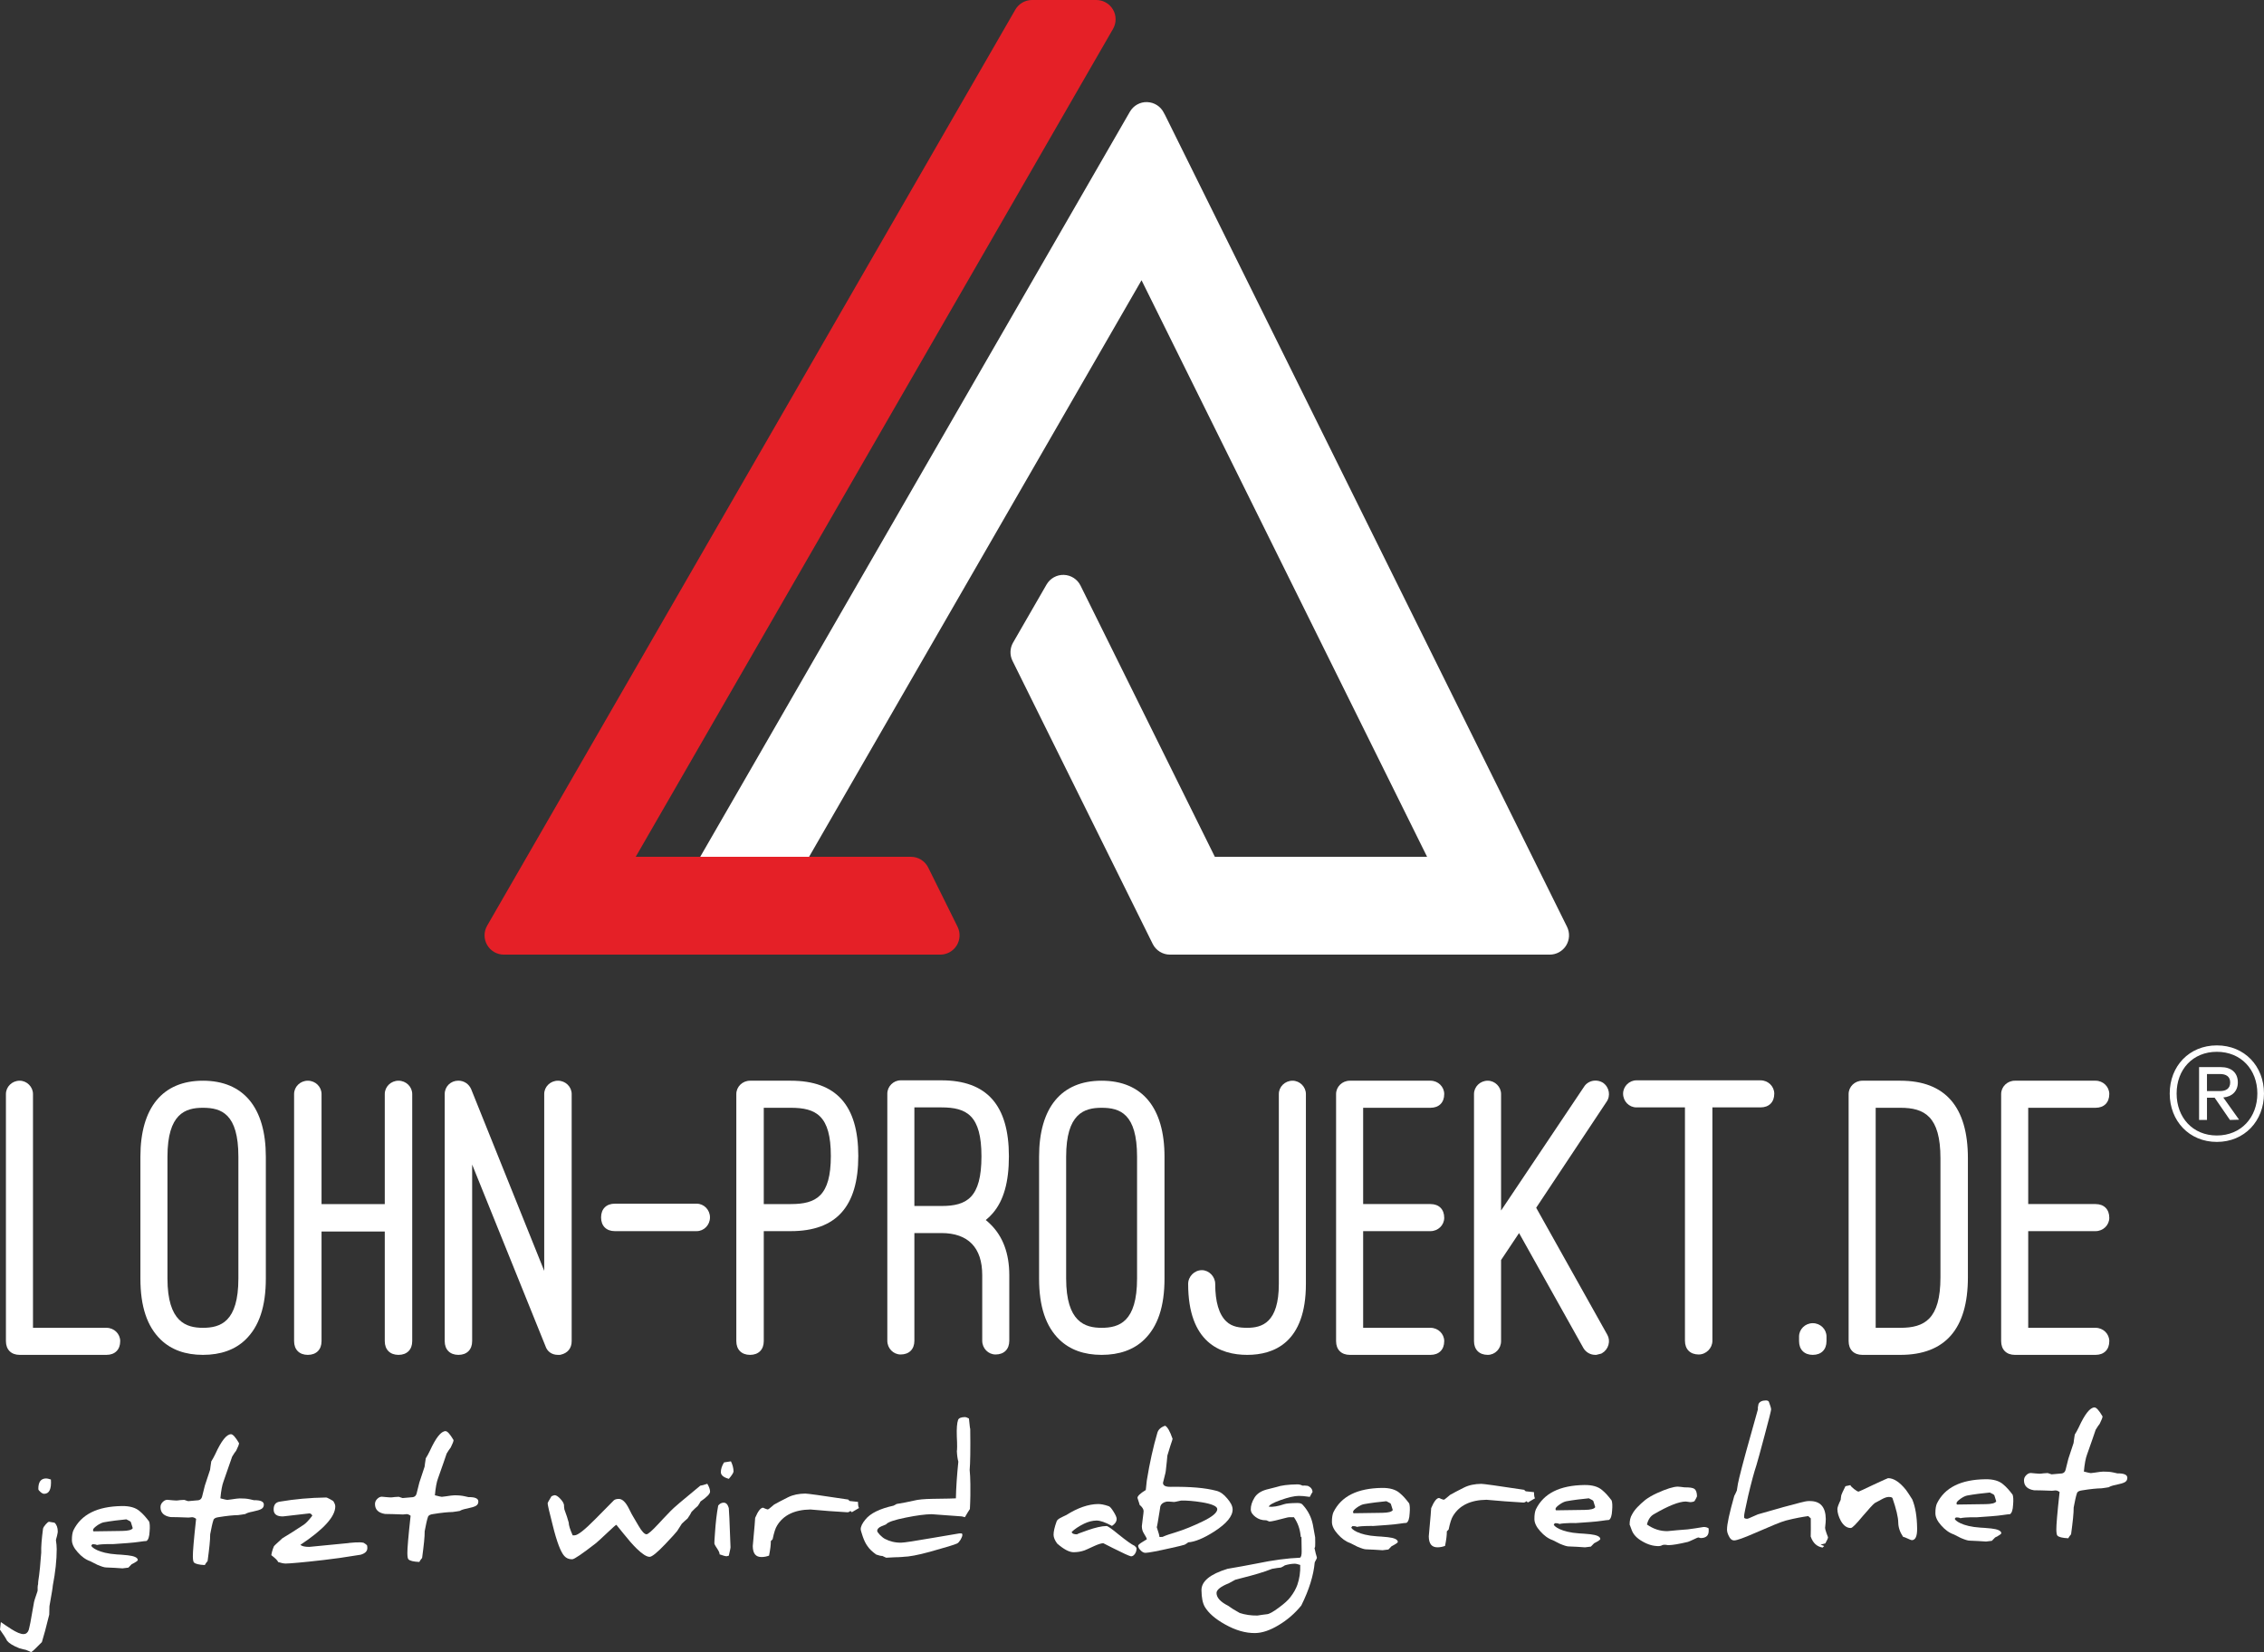 <?xml version="1.0" encoding="utf-8"?>
<!-- Generator: Adobe Illustrator 15.1.0, SVG Export Plug-In . SVG Version: 6.00 Build 0)  -->
<!DOCTYPE svg PUBLIC "-//W3C//DTD SVG 1.1//EN" "http://www.w3.org/Graphics/SVG/1.1/DTD/svg11.dtd">
<svg version="1.1" id="Ebene_1" xmlns="http://www.w3.org/2000/svg" xmlns:xlink="http://www.w3.org/1999/xlink" x="0px" y="0px"
	 width="841.89px" height="614.294px" viewBox="0 0 841.89 614.294" enable-background="new 0 0 841.89 614.294"
	 xml:space="preserve">
<rect x="0" y="0" width="841.89" height="614.294" fill="#333333" stroke="none"/>
<g>
	<path fill="#E52027" d="M413.89,3.584C412.607,1.366,410.241,0,407.678,0h-23.912c-2.562,0-4.93,1.369-6.211,3.59L181.147,344.191
		c-1.279,2.223-1.277,4.955,0.002,7.17c1.282,2.219,3.647,3.586,6.209,3.586h162.294c2.481,0,4.784-1.281,6.093-3.389
		s1.436-4.742,0.333-6.967l-10.915-22.031c-1.209-2.441-3.699-3.986-6.426-3.986H236.402l177.489-307.82
		C415.17,8.534,415.17,5.8,413.89,3.584z"/>
	<g>
		<path fill="#FFFFFF" d="M39.598,493.703h-27.33v-86.914c0-2.689-2.272-4.961-4.961-4.961c-2.813,0-5.104,2.227-5.104,4.961v91.873
			c0,3.148,1.955,5.104,5.104,5.104h32.292c3.146,0,5.103-1.955,5.103-5.104C44.701,495.925,42.411,493.703,39.598,493.703z"/>
		<path fill="#FFFFFF" d="M75.46,401.828c-14.994,0-23.249,10.031-23.249,28.25v45.297c0,10.389,2.478,17.826,7.577,22.74
			c3.883,3.75,9.156,5.65,15.673,5.65c6.609,0,11.932-1.9,15.814-5.648c5.1-4.916,7.578-12.354,7.578-22.744v-45.295
			C98.852,411.859,90.544,401.828,75.46,401.828z M75.46,493.703c-6.139,0-13.186-2.086-13.186-18.328v-45.297
			c0-16.023,6.665-18.184,13.186-18.184c6.849,0,13.186,2.203,13.186,18.184v45.297C88.645,491.523,81.979,493.703,75.46,493.703z"
			/>
		<path fill="#FFFFFF" d="M148.184,401.828c-2.814,0-5.104,2.227-5.104,4.961v40.906h-23.513v-40.906
			c0-2.734-2.289-4.961-5.103-4.961c-2.815,0-5.104,2.227-5.104,4.961v91.873c0,3.148,1.955,5.104,5.104,5.104
			c3.147,0,5.103-1.955,5.103-5.104v-40.76h23.513v40.76c0,3.148,1.955,5.104,5.104,5.104s5.104-1.955,5.104-5.104v-91.873
			C153.287,404.054,150.998,401.828,148.184,401.828z"/>
		<path fill="#FFFFFF" d="M207.477,401.828c-2.815,0-5.104,2.227-5.104,4.961v65.74l-27.177-67.586
			c-0.846-1.928-2.673-3.129-4.77-3.129c-2.837,0-5.058,2.186-5.058,4.975v91.873c0,3.148,1.955,5.104,5.103,5.104
			c3.149,0,5.104-1.955,5.104-5.104v-65.654l27.243,67.455c0.662,2.07,2.392,3.303,4.66,3.303h0.739l0.302-0.068
			c2.582-0.574,4.064-2.412,4.064-5.035v-91.873C212.581,404.054,210.29,401.828,207.477,401.828z"/>
		<path fill="#FFFFFF" d="M259.052,447.55h-30.433c-3.148,0-5.104,1.957-5.104,5.105s1.956,5.104,5.104,5.104h30.433
			c2.737,0,4.96-2.291,4.96-5.104C264.013,449.837,261.788,447.55,259.052,447.55z"/>
		<path fill="#FFFFFF" d="M294.056,401.828h-15.145c-2.813,0-5.104,2.227-5.104,4.961v91.873c0,3.148,1.955,5.104,5.104,5.104
			s5.104-1.955,5.104-5.104v-40.902h10.041c16.896,0,25.107-9.148,25.107-27.965C319.163,410.974,310.951,401.828,294.056,401.828z
			 M294.056,447.695h-10.041v-35.801h10.041c9.437,0,14.9,2.928,14.9,17.9C308.956,444.765,303.494,447.695,294.056,447.695z"/>
		<path fill="#FFFFFF" d="M366.567,453.625c0.945-0.748,1.82-1.598,2.634-2.559c4.017-4.66,5.97-11.57,5.97-21.131
			c0-19.008-8.213-28.25-25.106-28.25h-15.146c-2.689,0-4.961,2.271-4.961,4.961v91.871c0,2.814,2.225,5.104,4.961,5.104
			c3.147,0,5.104-1.953,5.104-5.104v-40.045h10.042c9.934,0,15.186,5.4,15.186,15.615v24.43c0,2.814,2.225,5.104,4.961,5.104
			c3.148,0,5.103-1.953,5.103-5.104v-24.43c0-8.049-2.405-14.451-7.112-18.998C367.653,454.542,367.108,454.062,366.567,453.625z
			 M340.022,411.75h10.042c9.437,0,14.9,2.977,14.9,18.186c0,15.447-5.464,18.471-14.9,18.471h-10.042V411.75z"/>
		<path fill="#FFFFFF" d="M409.642,401.828c-14.994,0-23.25,10.031-23.25,28.25v45.297c0,10.389,2.479,17.826,7.577,22.74
			c3.884,3.75,9.157,5.65,15.673,5.65c6.61,0,11.931-1.9,15.814-5.648c5.099-4.916,7.576-12.354,7.576-22.744v-45.295
			C433.033,411.859,424.727,401.828,409.642,401.828z M409.642,493.703c-6.137,0-13.185-2.086-13.185-18.328v-45.297
			c0-16.023,6.664-18.184,13.185-18.184c6.849,0,13.185,2.203,13.185,18.184v45.297
			C422.827,491.523,416.161,493.703,409.642,493.703z"/>
		<path fill="#FFFFFF" d="M480.651,401.828c-2.815,0-5.104,2.227-5.104,4.961v70.584c0,14.471-6.285,16.328-11.754,16.328
			c-2.746,0-5.587-0.287-7.778-2.371c-2.737-2.6-4.127-7.295-4.127-13.957c0-2.719-2.318-5.104-4.956-5.104
			c-2.768,0-5.105,2.336-5.105,5.104c0,21.813,11.945,26.393,21.967,26.393c9.952,0,21.819-4.578,21.819-26.393v-70.584
			C485.613,404.099,483.342,401.828,480.651,401.828z"/>
		<path fill="#FFFFFF" d="M531.944,411.894c3.147,0,5.104-1.955,5.104-5.105c0-2.734-2.289-4.961-5.104-4.961h-30.005
			c-2.815,0-5.104,2.227-5.104,4.961v91.873c0,3.148,1.955,5.104,5.104,5.104h30.005c3.147,0,5.104-1.955,5.104-5.104
			c0-2.736-2.289-4.959-5.104-4.959h-25.043v-35.943h25.043c2.814,0,5.104-2.227,5.104-4.963c0-3.148-1.956-5.102-5.104-5.102
			h-25.043v-35.799h25.043V411.894z"/>
		<path fill="#FFFFFF" d="M596.164,402.642l-0.239-0.156c-0.804-0.459-1.713-0.701-2.637-0.701c-1.768,0-3.374,0.887-4.249,2.293
			l-30.85,46.023v-43.313c0-2.689-2.271-4.961-4.96-4.961c-2.813,0-5.104,2.227-5.104,4.961v91.873c0,3.148,1.955,5.104,5.104,5.104
			c2.736,0,4.96-2.291,4.96-5.104v-30.152l6.689-10.033l23.944,42.783c0.944,1.568,2.596,2.506,4.415,2.506h0.346l1.854-0.463
			l0.335-0.191c1.138-0.65,1.996-1.771,2.355-3.086c0.354-1.303,0.198-2.641-0.433-3.74l-26.448-47.221l26.141-39.352
			C599,407.451,598.45,404.277,596.164,402.642z"/>
		<path fill="#FFFFFF" d="M654.673,401.685h-46.152c-2.689,0-4.959,2.271-4.959,4.961c0,2.814,2.224,5.104,4.959,5.104h18.044
			v86.768c0,3.15,1.955,5.104,5.103,5.104c2.768,0,5.104-2.338,5.104-5.104V411.75h17.902c3.148,0,5.105-1.955,5.105-5.104
			C659.779,403.91,657.489,401.685,654.673,401.685z"/>
		<path fill="#FFFFFF" d="M674.102,491.984c-2.815,0-5.105,2.227-5.105,4.965v1.713c0,3.148,1.957,5.104,5.105,5.104
			c3.146,0,5.101-1.955,5.101-5.104v-1.713C679.203,494.21,676.915,491.984,674.102,491.984z"/>
		<path fill="#FFFFFF" d="M706.676,401.828h-14.144c-2.816,0-5.104,2.227-5.104,4.961v91.873c0,3.148,1.955,5.104,5.104,5.104
			h14.144c16.661,0,25.107-9.697,25.107-28.822v-44.291C731.784,411.527,723.337,401.828,706.676,401.828z M706.676,493.703h-9.184
			v-81.809h9.184c8.943,0,14.899,3.189,14.899,18.756v44.293C721.576,490.511,715.62,493.703,706.676,493.703z"/>
		<path fill="#FFFFFF" d="M779.256,457.759c2.813,0,5.104-2.227,5.104-4.963c0-3.148-1.956-5.102-5.104-5.102h-25.045v-35.799
			h25.045c3.147,0,5.104-1.957,5.104-5.105c0-2.734-2.291-4.963-5.104-4.963h-30.005c-2.815,0-5.104,2.229-5.104,4.963v91.871
			c0,3.148,1.955,5.104,5.104,5.104h30.005c3.147,0,5.104-1.955,5.104-5.104c0-2.734-2.291-4.959-5.104-4.959h-25.045v-35.943
			H779.256L779.256,457.759z"/>
	</g>
	<g>
		<path fill="#FFFFFF" d="M18.237,565.82c-0.246,0.004-0.671,0.318-1.214,0.938c-0.603,0.682-0.903,1.178-1.02,1.609
			c-0.498,3.809-0.76,6.814-0.669,8.898c-0.362,4.666-0.627,7.49-0.796,8.475c-0.282,1.779-0.39,2.822-0.385,3.131
			c0.062,0,0.06-0.063,0.06-0.063c-0.116,0.432-0.231,0.926-0.224,1.414l0.006,0.369c0.008,0.549,0.011,0.857-0.047,1.041
			c-0.884,2.467-1.352,4.008-1.404,4.682c-0.625,3.443-1.02,5.781-1.249,7.008c-0.287,1.416-0.517,2.338-0.634,2.77
			c-0.354,0.984-1.021,1.484-1.879,1.498c-1.104,0.014-2.645-0.639-4.624-1.896c-1.672-1.078-2.911-1.92-3.84-2.58l-0.328,2.824
			c1.252,1.762,2.13,3.096,2.637,4.131c0.749,0.91,2.233,1.869,4.514,2.758c1.046,0.291,1.908,0.525,2.523,0.635
			c1.417,0.533,1.975,0.832,1.79,0.834c0.245-0.002,0.973-0.568,2.121-1.746c0.907-0.873,1.572-1.557,1.995-1.992
			c0.703-2.279,1.634-5.662,2.735-10.215c0.042-1.35,0.088-2.395,0.078-3.131c0.794-4.549,1.248-7.066,1.24-7.619
			c0.97-5.041,1.458-9.525,1.46-13.572c-0.014-1.043-0.091-2.205-0.292-3.367c-0.001-0.063,0.115-0.617,0.406-1.6
			c0.232-0.928,0.285-1.477,0.282-1.6c-0.02-1.469-0.403-2.568-1.211-3.293C19.034,565.933,18.358,565.82,18.237,565.82z"/>
		<path fill="#FFFFFF" d="M15.073,554.765c0.557,0.484,0.99,0.662,1.357,0.658c1.902-0.025,2.734-1.758,2.5-5.311
			c-0.863-0.295-1.417-0.408-1.785-0.4c-1.962,0.027-2.922,1.326-2.886,3.961C14.265,553.982,14.577,554.343,15.073,554.765z"/>
		<path fill="#FFFFFF" d="M51.967,561.902c-1.489-1.328-3.708-1.971-6.65-1.928c-9.133,0.131-15.1,3.1-18.019,9.023
			c-0.356,0.803-0.585,2.031-0.562,3.688c0.019,1.352,0.716,2.873,2.148,4.447c1.434,1.637,2.984,2.779,4.708,3.365
			c1.235,0.594,2.102,1.076,2.595,1.313c1.542,0.652,2.652,1.004,3.265,0.996c0.184,0,1.227,0.045,3.13,0.141
			c1.965,0.154,3.007,0.201,3.067,0.201c-0.246,0.002,0.43-0.068,2.082-0.275c0.725-0.744,1.147-1.182,1.208-1.246
			c1.522-0.756,2.312-1.318,2.307-1.563c-0.013-0.922-1.309-1.516-3.764-1.787c-1.904-0.217-3.254-0.26-3.991-0.311
			c-6.996-0.451-9.544-2.744-9.551-3.297c-0.001-0.063,0.182-0.186,0.421-0.498c0.858-0.012,1.412,0.104,1.66,0.285
			c2.016-0.455,6.187-0.334,6.004-0.332l5.39-0.385c3.615-0.236,5.937-0.76,7.039-0.775c0.669-0.377,1.083-1.547,1.176-3.514
			c0.159-1.777,0.079-3.002-0.177-3.734C54.268,564.136,53.146,562.867,51.967,561.902z M45.451,569.228l-10.543,0.154
			c-0.246,0.004-0.31-0.18-0.313-0.486c-0.005-0.432,0.477-0.926,1.509-1.678c0.971-0.689,1.825-1.066,2.498-1.201
			c2.507-0.463,5.997-0.883,8.384-1.102c1.049,0.475,1.605,0.838,1.669,1.018c0.258,0.797,0.514,1.59,0.708,2.26
			C49.002,568.871,47.658,569.199,45.451,569.228z"/>
		<path fill="#FFFFFF" d="M94.407,557.796l-1.537-0.348c-1.046-0.229-2.273-0.334-3.746-0.313c-0.674,0.01-1.653,0.146-2.938,0.348
			l-1.653,0.209c-0.184,0.004-1.044-0.168-2.581-0.578c0.263-2.885,0.663-4.975,1.137-6.207c1.708-4.809,2.767-7.889,3.237-9.305
			c0.6-0.988,1.079-1.732,1.501-2.23c0.714-1.418,1.068-2.346,1.063-2.771c-1.318-2.252-2.315-3.34-2.99-3.332
			c-1.656,0.023-3.583,2.443-5.842,7.381c-0.476,1.051-1.014,1.916-1.494,2.719c-0.225,1.291-0.333,2.336-0.444,3.135l-1.939,5.852
			c-0.347,1.477-0.696,2.832-0.985,3.938c-0.23,1.047-0.837,1.545-1.879,1.561c-0.062,0.002-0.613,0.07-1.653,0.148
			c-0.98,0.074-1.592,0.145-1.715,0.148c-0.062,0-0.308-0.121-0.739-0.236c-0.432-0.176-0.677-0.234-0.739-0.234
			c-0.123,0-0.552,0.006-1.409,0.08c-0.857,0.135-1.347,0.145-1.409,0.145c-0.122,0-0.673,0.01-1.719-0.098
			c-1.044-0.109-1.597-0.162-1.719-0.16c-0.673,0.01-1.222,0.324-1.763,0.883c-0.544,0.559-0.782,1.176-0.77,1.912
			c0.028,2.021,1.272,3.234,3.729,3.627c1.963,0.031,3.988,0.066,5.95,0.16c0.369,0.055,0.981,0.047,1.899-0.09
			c0.551-0.07,1.106,0.166,1.665,0.588c-0.87,7.801-1.232,12.404-1.209,13.936c0.019,1.289,0.151,2.023,0.4,2.266
			c0.497,0.541,1.853,0.891,4.061,0.982c-0.001-0.063,0.178-0.371,0.478-0.803c0.362-0.436,0.543-0.684,0.543-0.684
			c0.609-4.545,0.991-7.861,0.96-9.949c0.458-2.336,0.799-4.115,1.21-5.287c0.175-0.617,0.845-0.934,1.825-1.07
			c3.241-0.533,5.692-0.758,7.346-0.781c0.124,0,0.613-0.068,1.469-0.203c0.795-0.135,1.223-0.201,1.223-0.201
			c0.425-0.313,1.34-0.631,2.747-0.896c1.591-0.332,2.688-0.652,3.297-1.031c0.606-0.377,0.845-0.932,0.834-1.605
			C98.093,558.294,96.858,557.761,94.407,557.796z"/>
		<path fill="#FFFFFF" d="M135.232,573.642c-0.617-0.178-1.659-0.221-3.068-0.141c-2.082,0.152-2.879,0.227-2.327,0.217
			l-14.818,1.439c-1.654,0.023-2.763-0.266-3.322-0.75c8.686-5.766,13.032-10.549,12.977-14.35
			c-0.006-0.551-0.261-1.162-0.764-1.951c-0.433-0.238-0.804-0.48-1.237-0.719c-0.743-0.418-1.235-0.596-1.357-0.592
			c-6.008,0.086-11.704,0.596-17.208,1.533c-1.593,0.207-2.375,1.197-2.349,2.979c0.025,1.717,1.201,2.557,3.47,2.525l4.896-0.561
			c3.123-0.352,4.776-0.559,4.899-0.561c0.491-0.008,0.861,0.293,1.115,0.84c-1.384,1.799-2.471,2.918-3.262,3.42
			c-3.401,2.254-6.014,3.887-7.837,4.957c-2.058,1.867-3.148,2.865-3.206,3.051c-0.534,1.293-0.824,2.4-0.936,3.262
			c1.55,1.201,2.421,2.051,2.489,2.539c1.109,0.352,2.093,0.584,2.891,0.572c1.47-0.021,6.187-0.395,14.022-1.307
			c4.774-0.559,7.956-1.033,9.484-1.301c2.387-0.398,3.854-0.605,4.344-0.674c1.708-0.516,2.494-1.322,2.476-2.551
			c-0.005-0.428-0.072-0.795-0.136-0.979C136.097,574.179,135.725,573.941,135.232,573.642z"/>
		<path fill="#FFFFFF" d="M174.174,556.648l-1.538-0.344c-1.046-0.229-2.272-0.338-3.744-0.314c-0.674,0.01-1.654,0.146-2.939,0.35
			l-1.653,0.205c-0.184,0.006-1.044-0.166-2.583-0.574c0.264-2.885,0.664-4.977,1.138-6.211c1.71-4.805,2.767-7.887,3.238-9.301
			c0.599-0.992,1.078-1.734,1.501-2.232c0.717-1.42,1.069-2.346,1.063-2.775c-1.319-2.248-2.316-3.34-2.991-3.328
			c-1.655,0.023-3.583,2.443-5.84,7.379c-0.478,1.053-1.015,1.92-1.495,2.723c-0.227,1.291-0.333,2.334-0.445,3.133l-1.939,5.852
			c-0.347,1.479-0.696,2.832-0.986,3.938c-0.229,1.049-0.837,1.547-1.879,1.563c-0.062,0-0.614,0.07-1.653,0.146
			c-0.979,0.07-1.591,0.145-1.714,0.146c-0.061,0-0.308-0.117-0.739-0.234c-0.433-0.178-0.678-0.236-0.74-0.234
			c-0.123,0.002-0.551,0.006-1.409,0.082c-0.857,0.135-1.348,0.141-1.409,0.145c-0.121,0-0.673,0.008-1.718-0.102
			c-1.043-0.107-1.596-0.16-1.719-0.158c-0.674,0.012-1.221,0.322-1.764,0.883c-0.543,0.559-0.78,1.176-0.769,1.912
			c0.029,2.021,1.274,3.23,3.731,3.625c1.962,0.033,3.986,0.068,5.949,0.162c0.37,0.057,0.982,0.047,1.901-0.088
			c0.552-0.07,1.106,0.166,1.664,0.588c-0.868,7.799-1.231,12.402-1.208,13.936c0.019,1.289,0.151,2.02,0.401,2.264
			c0.497,0.543,1.852,0.891,4.06,0.984c0-0.064,0.179-0.371,0.479-0.807c0.362-0.436,0.543-0.68,0.543-0.68
			c0.609-4.547,0.991-7.865,0.959-9.951c0.458-2.338,0.8-4.115,1.213-5.287c0.174-0.615,0.844-0.932,1.824-1.068
			c3.241-0.535,5.692-0.758,7.346-0.781c0.124-0.002,0.613-0.07,1.469-0.205c0.795-0.135,1.223-0.203,1.223-0.203
			c0.425-0.311,1.34-0.631,2.746-0.896c1.591-0.328,2.689-0.652,3.297-1.031c0.607-0.373,0.845-0.928,0.834-1.604
			C177.861,557.148,176.626,556.613,174.174,556.648z"/>
		<path fill="#FFFFFF" d="M260.396,552.402c-6.486,5.309-10.12,8.426-10.964,9.357c-2.176,2.24-3.685,3.854-4.53,4.787
			c-2.414,2.607-3.928,3.916-4.48,3.926c-0.735,0.01-1.733-1.02-2.927-3.086c-1.005-1.701-1.696-2.918-2.073-3.527
			c-0.252-0.363-0.754-1.336-1.576-2.98c-1.199-2.377-2.442-3.582-3.791-3.561c-0.797,0.012-1.407,0.203-1.77,0.514l-7.01,7.092
			c-3.868,3.918-6.414,5.916-7.579,5.932l-0.736,0.012c-0.952-2.133-1.464-3.717-1.479-4.762c-0.325-1.219-0.839-2.867-1.603-4.881
			c-0.134-0.734-0.141-1.287-0.146-1.654c-0.134-0.734-0.573-1.465-1.445-2.371c-0.81-0.848-1.488-1.266-2.041-1.256
			c-0.184,0-0.551,0.131-1.159,0.383c-0.958,1.547-1.438,2.412-1.435,2.658c0.008,0.49,0.6,3.24,1.898,8.188
			c1.498,6.111,2.961,9.893,4.271,11.346c0.747,0.85,1.735,1.264,2.96,1.248c0.798-0.014,3.711-2.02,8.866-6.016
			c0.667-0.564,2.181-1.934,4.478-4.113c1.876-1.805,2.905-2.678,3.09-2.68c0,0,0.811,1.029,2.496,3.09
			c1.936,2.424,3.619,4.363,5.05,5.752c2.114,2.057,3.722,3.074,4.827,3.057c0.858-0.012,2.797-1.568,5.817-4.742
			c2.538-2.672,3.986-4.287,4.407-4.848c0.54-0.865,1.138-1.793,1.738-2.723c0.847-0.811,1.513-1.432,2.118-1.928
			c0.783-1.117,1.261-1.918,1.498-2.473c0.906-0.938,1.693-1.686,2.3-2.182c0.481-0.682,0.84-1.236,1.019-1.67
			c2.368-1.627,3.576-2.871,3.565-3.668c-0.013-0.801-0.333-1.775-1.023-2.93C261.74,552.138,260.884,552.335,260.396,552.402z"/>
		<path fill="#FFFFFF" d="M269.079,558.718c-0.797,0.012-1.466,0.389-2.009,1.072c-0.569,3.012-0.95,6.449-1.202,10.252
			c-0.209,2.459-0.253,3.809-0.187,4.053c0.127,0.305,0.505,0.973,1.194,2.006c0.501,0.789,0.755,1.398,0.701,1.832
			c1.479,0.529,2.341,0.764,2.707,0.693l0.733-0.193c0.463-1.969,0.693-3.076,0.627-3.32c-0.319-9.375-0.573-14.217-0.635-14.4
			C270.622,559.371,269.999,558.705,269.079,558.718z"/>
		<path fill="#FFFFFF" d="M269.231,543.755c-0.839,1.361-1.188,2.592-1.173,3.633c0.015,1.104,1.009,1.947,2.977,2.471
			c1.145-1.367,1.746-2.293,1.739-2.781c-0.018-1.164-0.342-2.447-0.973-3.729C270.456,543.552,269.6,543.689,269.231,543.755z"/>
		<path fill="#FFFFFF" d="M315.979,558.103c-0.31-0.238-0.497-0.42-0.559-0.543c-9.893-1.512-15.239-2.232-15.975-2.225
			c-2.39,0.035-4.531,0.438-6.418,1.381c-2.314,1.139-4.016,2.084-5.172,2.713c0,0-0.363,0.313-1.029,0.873
			c-0.728,0.625-1.153,0.934-1.274,0.938c-0.185,0-0.492-0.117-0.987-0.293c-0.494-0.234-0.802-0.355-0.802-0.355
			c-0.919,0.014-1.883,1.256-2.949,3.781c-0.101,1.533-0.254,3.625-0.522,6.324c-0.211,2.271-0.315,3.684-0.37,4.178
			c0.041,2.758,1.102,4.09,3.309,4.057c0.981-0.01,1.898-0.209,2.751-0.527c0.459-2.275,0.678-4.057,0.66-5.408
			c0.302-0.311,0.543-0.559,0.665-0.682c0.517-2.461,1.045-4.125,1.643-5.053c2.336-3.895,6.475-5.916,12.422-6.004l6.878,0.578
			c4.295,0.307,6.566,0.455,6.874,0.451c0.368-0.008,0.733-0.131,1.095-0.504l0.559,0.48c1.703-1.004,2.614-1.508,2.674-1.57
			c-0.247-0.18-0.381-0.912-0.4-2.266L315.979,558.103z"/>
		<path fill="#FFFFFF" d="M360.58,546.546c0.211-2.33,0.321-7.484,0.207-15.453c0.009,0.613-0.19-0.549-0.482-3.672
			c-0.68-0.357-1.173-0.535-1.417-0.533c-1.533,0.021-2.387,0.402-2.622,1.08c-0.413,1.172-0.567,3.197-0.464,6.139
			c0.168,3.127,0.134,4.967,0.017,5.461c0.087,1.713,0.288,3,0.548,3.914c-0.538,5.279-0.84,9.824-0.909,13.627
			c-0.489,0.068-3.309,0.109-8.581,0.184c-3.186,0.045-5.514,0.266-6.98,0.652c-2.384,0.523-4.584,0.986-6.481,1.258
			c-0.425,0.254-0.791,0.443-1.155,0.629c-5.074,1.115-8.605,2.824-10.474,5.178c-1.145,1.367-1.741,2.6-1.727,3.582
			c0.006,0.367,0.263,1.223,0.774,2.75c0.512,1.463,1.082,2.619,1.706,3.469c0.752,1.152,1.871,2.184,3.297,3.203
			c0.985,0.352,1.785,0.527,2.275,0.52l1.419,0.654l3.308-0.172c0.797-0.012,1.533-0.021,2.269-0.09
			c0.613-0.012,0.919-0.078,0.857-0.076c2.023-0.031,5.325-0.627,9.783-1.855c5.865-1.619,9.219-2.65,10.134-3.09
			c0.427-0.189,0.849-0.689,1.329-1.43c0.419-0.742,0.655-1.359,0.65-1.725c-0.005-0.432-0.131-0.613-0.375-0.609l-0.798,0.012
			c-0.061,0.002-3.364,0.537-9.909,1.674c-6.544,1.139-10.46,1.744-11.685,1.764c-2.269,0.033-4.299-0.49-6.09-1.443
			c-0.558-0.301-1.116-0.783-1.8-1.445c-0.685-0.73-0.997-1.215-1.002-1.463c-0.011-0.734,0.534-1.291,1.569-1.738
			c0.853-0.381,1.401-0.57,1.707-0.699c0.662-0.867,3.103-1.699,7.444-2.557c3.913-0.793,7.096-1.207,9.486-1.244l5.648,0.414
			c3.559,0.252,5.402,0.41,5.584,0.404l1.17,0.291c0.776-1.357,1.438-2.408,1.858-3.029c0.193-3.621,0.209-6.748,0.171-9.32
			C360.809,549.671,360.722,547.896,360.58,546.546z"/>
		<path fill="#FFFFFF" d="M415.937,570.523c-2.545-2.107-4.03-3.133-4.461-3.123c-1.779,0.023-4.1,0.549-7.028,1.572
			c-2.992,1.023-4.208,1.529-3.843,1.525c-1.287,0.018-1.964-0.275-2.094-0.889c1.086-1.057,2.665-2.125,4.615-3.074
			c1.581-0.756,3.109-1.145,4.581-1.168c1.348-0.02,3.32,0.627,5.793,2.002c1.154-0.752,1.754-1.619,1.739-2.662
			c-0.009-0.553-0.387-1.404-1.141-2.615c-0.755-1.221-1.317-1.885-1.807-2.063c-1.666-0.59-3.018-0.813-3.997-0.799
			c-3.558,0.049-7.522,1.395-11.774,4.088c-0.915,0.445-1.524,0.697-1.829,0.889c-0.975,0.443-1.579,0.941-1.759,1.432
			c-0.767,2.1-1.17,3.818-1.153,5.047c0.016,0.98,0.459,2.016,1.335,3.229c2.485,2.17,4.525,3.246,6.178,3.225
			c1.41-0.021,2.692-0.221,3.975-0.672c0.429-0.127,1.585-0.697,3.536-1.584c1.522-0.695,2.68-1.078,3.477-1.09
			c0.063-0.004,1.236,0.592,3.522,1.787c3.767,1.906,5.987,2.918,6.786,3.092c0.555-0.012,1.041-0.322,1.46-0.943
			c0.421-0.617,0.597-1.297,0.584-2.031c-0.004-0.186-0.253-0.488-0.687-0.91C420.774,574.255,418.789,572.812,415.937,570.523z"/>
		<path fill="#FFFFFF" d="M458.359,561.207c-0.02-1.227-0.714-2.566-2.021-4.078c-1.31-1.576-2.608-2.479-4.024-2.824
			c-4.123-1.105-9.772-1.576-17.005-1.473c-1.9,0.027-2.828-0.449-2.843-1.492c0-0.063,0.174-0.738,0.521-2.092
			c0.349-1.354,0.525-2.092,0.521-2.338c0.329-2.701,0.485-4.605,0.59-5.711c0.117-0.49,0.53-1.725,1.113-3.635
			c0.59-1.662,0.822-2.523,0.82-2.582c-0.96-2.813-1.903-4.453-2.765-4.869c-1.526,0.514-2.559,1.387-2.906,2.68
			c-1.518,5.172-2.844,11.078-3.915,17.711c-0.165,1.293-0.271,2.461-0.378,3.506c-2.066,1.256-3.096,2.25-3.085,2.924
			c0,0.063,0.128,0.488,0.385,1.223s0.386,1.16,0.388,1.344c0.992,0.844,1.495,1.633,1.504,2.309
			c0.006,0.307-0.103,1.285-0.324,2.885c-0.225,1.598-0.333,2.518-0.331,2.764c0.016,0.982,0.213,1.838,0.712,2.623
			c0.758,1.156,1.135,1.949,1.139,2.254c0,0-0.546,0.314-1.64,1.004c-1.036,0.629-1.58,1.127-1.575,1.371
			c0.009,0.613,0.324,1.16,0.944,1.766c0.562,0.605,1.18,0.904,1.792,0.895c1.043-0.018,4.284-0.615,9.781-1.859
			c2.387-0.523,3.974-0.916,4.767-1.17c0.609-0.377,1.095-0.629,1.334-0.879c2.451-0.158,5.743-1.492,9.751-4.064
			C456.166,566.449,458.396,563.718,458.359,561.207z M437.021,569.791c-1.767,0.52-3.356,1.033-4.756,1.664l-1.104,0.018
			c-0.005-0.426-0.324-1.623-1.008-3.639c0.096-0.119,0.433-2.063,1.053-5.928c0.111-0.861,0.225-1.535,0.282-1.842
			c0.296-0.863,1.021-1.428,2.122-1.688c0.427-0.129,1.409-0.082,2.943,0.078c0.185-0.002,0.675-0.068,1.468-0.264
			c0.795-0.199,1.162-0.264,1.221-0.264c2.208-0.031,4.725,0.176,7.553,0.627c3.871,0.621,5.844,1.512,5.861,2.551
			c0.02,1.287-1.799,2.848-5.513,4.619C443.732,567.365,440.38,568.761,437.021,569.791z"/>
		<path fill="#FFFFFF" d="M488.802,575.546l0.122-0.121c0.117-0.127,0.172-0.74,0.154-1.846l-0.026-1.961
			c-0.004-0.182-0.333-1.771-0.864-4.771c-0.529-2.627-1.729-5.125-3.786-7.361c-0.374-0.484-1.112-0.658-2.031-0.645
			c-2.514,0.035-4.108,0.182-4.835,0.438c-2.263,0.77-4.154,1.102-5.691,0.941c-0.009-0.551,1.452-1.43,4.317-2.455
			c2.867-1.02,5.129-1.547,6.784-1.568c0.859-0.016,2.268,0.09,4.112,0.371c0.537-1.051,0.895-1.67,1.014-1.793
			c-0.013-1.043-0.635-1.83-1.745-2.307c-0.86-0.109-1.535-0.16-2.025-0.094c-0.557-0.297-1.171-0.471-1.907-0.461
			c-3.433,0.051-6.004,0.393-7.649,0.967c-2.261,0.584-3.545,0.91-3.85,0.977c-2.016,0.58-3.473,1.521-4.374,2.947
			c-0.957,1.545-1.426,3.023-1.408,4.434c0.018,1.039,0.643,1.951,1.761,2.789c1.115,0.846,2.406,1.256,3.881,1.236
			c0.119-0.004,0.367,0.057,0.674,0.236c0.308,0.115,0.558,0.234,0.616,0.234c0.86-0.01,2.998-0.533,6.418-1.443
			c0.611-0.191,1.533-0.205,2.695-0.158c1.443,2.064,2.208,4.322,2.486,6.77c0.009,0.428,0.074,0.672,0.136,0.672
			c0.061-0.061,0.061-0.121,0.119-0.186c0.062-0.063,0.062,0.061,0.065,0.305l0.074,5.092c0.02,1.408-0.214,2.209-0.64,2.398
			c-4.597,0.186-9.983,0.879-16.279,2.193c-3.425,0.662-6.971,1.326-10.644,1.932c-6.528,1.994-9.742,4.676-9.692,7.988
			c0.037,2.76,0.438,4.779,1.252,6.176c1.382,2.309,3.866,4.48,7.513,6.512c3.956,2.215,7.65,3.264,11.206,3.215
			c2.575-0.037,5.504-1,8.726-2.949c3.159-1.885,6.009-4.316,8.419-7.293c2.92-5.867,4.561-11.225,4.981-15.957
			c0-0.061,0.118-0.365,0.418-0.861c0.239-0.49,0.418-0.801,0.416-0.924c0-0.061-0.133-0.611-0.453-1.646
			C489,576.462,488.868,575.792,488.802,575.546z M482.438,589.25c-0.529,1.479-1.365,3.023-2.632,4.637
			c-0.841,1.117-2.233,2.363-4.176,3.799c-2.185,1.627-3.703,2.508-4.622,2.52c-0.061,0-0.612,0.072-1.652,0.209
			c-1.1,0.197-1.649,0.27-1.774,0.271c-2.391,0.031-4.603-0.303-6.573-0.949c-1.854-1.018-3.278-1.912-4.332-2.695
			c-2.839-1.432-4.274-3.006-4.298-4.721c-0.016-1.166,1.5-2.414,4.546-3.623l2.435-1.324c4.95-1.295,7.757-2.012,8.43-2.266
			c1.955-0.58,3.664-1.156,5.246-1.791c1.407-0.266,2.509-0.406,3.305-0.479c0.61-0.254,1.096-0.568,1.459-0.818
			c1.282-0.387,2.507-0.586,3.612-0.604c0.489-0.006,1.228,0.166,2.09,0.463C483.596,584.57,483.205,587.031,482.438,589.25z"/>
		<path fill="#FFFFFF" d="M520.518,555.162c-1.489-1.324-3.705-1.969-6.646-1.928c-9.136,0.133-15.101,3.1-18.022,9.029
			c-0.354,0.803-0.583,2.029-0.56,3.688c0.02,1.35,0.717,2.869,2.148,4.443c1.436,1.637,2.984,2.779,4.71,3.367
			c1.233,0.596,2.101,1.074,2.595,1.311c1.541,0.654,2.649,1.006,3.264,0.998c0.185-0.004,1.228,0.041,3.128,0.141
			c1.967,0.152,3.009,0.201,3.07,0.197c-0.246,0.004,0.429-0.066,2.081-0.273c0.723-0.746,1.147-1.18,1.208-1.242
			c1.522-0.758,2.311-1.324,2.306-1.568c-0.013-0.918-1.311-1.514-3.762-1.783c-1.905-0.219-3.255-0.26-3.993-0.313
			c-6.995-0.447-9.542-2.744-9.551-3.297c-0.002-0.063,0.183-0.184,0.422-0.494c0.858-0.016,1.411,0.1,1.659,0.283
			c2.018-0.457,6.188-0.338,6.005-0.332l5.391-0.385c3.614-0.236,5.938-0.762,7.041-0.777c0.668-0.377,1.081-1.547,1.173-3.51
			c0.158-1.781,0.082-3.006-0.175-3.736C522.819,557.398,521.699,556.126,520.518,555.162z M514.004,562.492l-10.545,0.154
			c-0.248,0.002-0.311-0.182-0.315-0.488c-0.004-0.432,0.479-0.926,1.51-1.676c0.971-0.691,1.823-1.07,2.495-1.199
			c2.509-0.469,5.998-0.885,8.385-1.105c1.051,0.477,1.605,0.836,1.671,1.02c0.257,0.795,0.514,1.586,0.709,2.258
			C517.555,562.132,516.212,562.458,514.004,562.492z"/>
		<path fill="#FFFFFF" d="M570.433,554.812l-3.072-0.324c-0.312-0.24-0.498-0.42-0.563-0.543c-9.893-1.51-15.235-2.232-15.971-2.223
			c-2.393,0.033-4.53,0.436-6.418,1.379c-2.314,1.139-4.017,2.082-5.173,2.713c0,0-0.364,0.311-1.032,0.873
			c-0.725,0.625-1.151,0.936-1.273,0.938c-0.184,0.002-0.492-0.115-0.986-0.291c-0.494-0.238-0.801-0.357-0.801-0.357
			c-0.921,0.016-1.884,1.254-2.952,3.783c-0.101,1.535-0.255,3.621-0.522,6.322c-0.214,2.273-0.315,3.682-0.368,4.176
			c0.039,2.76,1.102,4.094,3.308,4.061c0.983-0.014,1.897-0.211,2.751-0.531c0.46-2.273,0.68-4.055,0.66-5.406
			c0.303-0.309,0.544-0.557,0.666-0.68c0.514-2.463,1.044-4.127,1.644-5.057c2.336-3.893,6.478-5.914,12.423-6.002l6.875,0.576
			c4.296,0.307,6.565,0.459,6.871,0.455c0.37-0.006,0.736-0.133,1.098-0.506l0.559,0.482c1.706-1.006,2.615-1.51,2.677-1.574
			C570.583,556.896,570.451,556.162,570.433,554.812z"/>
		<path fill="#FFFFFF" d="M595.813,554.078c-1.493-1.322-3.709-1.969-6.65-1.926c-9.133,0.131-15.101,3.098-18.019,9.025
			c-0.356,0.803-0.587,2.031-0.562,3.688c0.018,1.35,0.717,2.871,2.148,4.447c1.434,1.635,2.982,2.777,4.71,3.365
			c1.233,0.596,2.101,1.076,2.593,1.313c1.543,0.654,2.654,1.004,3.266,0.996c0.185-0.002,1.226,0.045,3.128,0.139
			c1.965,0.156,3.007,0.203,3.07,0.203c-0.246,0.004,0.427-0.068,2.079-0.275c0.728-0.746,1.147-1.182,1.21-1.244
			c1.521-0.758,2.309-1.322,2.304-1.566c-0.011-0.92-1.309-1.512-3.764-1.787c-1.903-0.219-3.253-0.258-3.989-0.309
			c-6.997-0.451-9.547-2.744-9.551-3.297c0-0.063,0.181-0.186,0.42-0.496c0.86-0.014,1.416,0.102,1.662,0.283
			c2.016-0.457,6.187-0.336,6.002-0.332l5.391-0.385c3.616-0.234,5.937-0.76,7.04-0.775c0.669-0.375,1.082-1.549,1.178-3.512
			c0.159-1.779,0.076-3.006-0.179-3.738C598.113,556.314,596.992,555.044,595.813,554.078z M589.295,561.408l-10.547,0.152
			c-0.244,0.002-0.307-0.182-0.312-0.486c-0.006-0.432,0.477-0.924,1.51-1.674c0.971-0.688,1.823-1.07,2.497-1.201
			c2.505-0.465,5.996-0.885,8.384-1.104c1.048,0.477,1.604,0.836,1.67,1.02c0.255,0.795,0.512,1.588,0.707,2.256
			C592.846,561.048,591.502,561.378,589.295,561.408z"/>
		<path fill="#FFFFFF" d="M633.48,567.763c-0.062,0-1.042,0.141-2.939,0.473c-1.836,0.27-2.876,0.408-2.937,0.41l-3.737,0.297
			c-2.388,0.221-3.672,0.361-3.794,0.361c-2.7,0.039-5.224-0.783-7.64-2.467c0.464-1.906,1.365-3.209,2.704-3.898
			c5.29-3.084,9.194-4.609,11.706-4.645c0.123-0.002,0.366,0.055,0.86,0.109c0.431,0.055,0.735,0.115,0.799,0.115
			c0.735-0.014,1.284-0.143,1.65-0.395c0,0,0.118-0.309,0.479-0.865c0.296-0.557,0.415-0.867,0.413-0.926
			c-0.02-1.352-0.337-2.264-0.958-2.744c-0.621-0.424-1.849-0.586-3.688-0.563c-0.122,0.002-0.553-0.053-1.288-0.166
			c-0.735-0.049-1.105-0.107-1.229-0.104c-1.596,0.023-4.158,0.797-7.63,2.379c-1.829,0.824-3.288,1.701-4.38,2.518
			c-2.363,1.936-4.055,3.672-4.949,5.402c-0.662,1.053-0.947,2.346-0.926,3.877c0-0.123,0.255,0.549,0.765,1.953
			c0.577,1.646,1.943,3.096,3.986,4.232c2.038,1.199,4.07,1.783,6.154,1.754c0.429-0.008,0.918-0.139,1.466-0.451
			c0.429-0.068,0.855-0.072,1.225-0.018c0.492,0.115,0.802,0.111,0.921,0.109c1.471-0.021,3.856-0.424,7.159-1.207
			c0.241-0.064,0.975-0.381,2.069-0.891c1.035-0.504,1.645-0.76,1.767-0.762s0.246,0.061,0.492,0.117
			c0.185,0.057,0.369,0.115,0.433,0.115c2.021-0.027,2.989-0.959,2.965-2.738c-0.004-0.246-0.008-0.551-0.015-0.859
			C634.89,567.927,634.276,567.751,633.48,567.763z"/>
		<path fill="#FFFFFF" d="M678.676,568.093c0.163-1.473,0.272-2.578,0.259-3.314c-0.064-4.477-2.058-6.715-6.041-6.658l-0.738,0.01
			c-0.673,0.012-3.667,0.791-8.917,2.213c-4.645,1.293-7.818,2.197-9.528,2.711l-2.195,0.953c-0.974,0.439-1.522,0.697-1.827,0.699
			c-0.489,0.01-0.859-0.111-1.11-0.35l-0.011-0.734c-0.007-0.492,0.507-2.953,1.486-7.381c1.157-4.92,2.206-8.799,3.085-11.449
			c0.414-1.355,1.405-4.924,2.975-10.836c1.688-6.217,2.497-9.539,2.492-9.906c-0.002-0.244-0.069-0.613-0.263-1.223
			c-0.189-0.549-0.383-1.098-0.577-1.646c-0.185-0.307-0.557-0.484-1.17-0.477c-1.349,0.023-2.263,0.463-2.678,1.328
			c-0.232,0.92-0.287,1.535-0.218,1.965c-3.562,12.561-5.891,21.055-6.932,25.422c-0.346,1.416-0.689,3.016-0.909,4.799
			c-0.416,0.924-0.714,1.604-0.954,1.975c-1.809,6.4-2.729,10.582-2.699,12.607c0.011,0.672,0.205,1.408,0.645,2.26
			c0.507,1.158,1.188,1.697,2.046,1.688c0.984-0.014,3.484-0.908,7.565-2.686c5.975-2.6,9.871-4.248,11.644-4.703
			c3.544-0.912,6.357-1.381,8.314-1.654c0.498,0.426,0.81,0.725,0.936,0.848c0.042,2.943,0.012,5.209-0.028,6.744
			c0.832,2.439,2.321,3.77,4.413,4.107l0.605-0.561c-0.556-0.238-0.986-0.416-1.356-0.533c0.855-0.193,1.466-0.389,1.772-0.453
			c0.655-1.176,1.015-1.916,1.008-2.285l-0.572-1.525C678.814,569.011,678.681,568.339,678.676,568.093z"/>
		<path fill="#FFFFFF" d="M708.771,553.99c-2.371-2.973-4.662-4.41-6.684-4.381c-0.123,0.004-1.951,0.824-5.484,2.471
			c-3.529,1.705-5.358,2.527-5.482,2.531c-0.305,0.008-0.861-0.355-1.668-0.957c-0.806-0.664-1.304-1.148-1.369-1.453
			c-0.063,0-0.365,0.068-0.916,0.197c-0.552,0.129-0.856,0.199-0.92,0.199c-0.892,1.791-1.428,2.902-1.543,3.332
			c-0.113,0.74-0.229,1.355-0.222,1.721c-0.832,1.729-1.246,2.898-1.235,3.451c0.02,1.41,0.471,2.875,1.287,4.396
			c1.006,1.764,2.246,2.664,3.717,2.643c0.551-0.006,2.003-1.5,4.474-4.48c2.231-2.605,3.68-4.219,4.406-4.783
			c1.156-0.627,2.007-1.068,2.559-1.383c1.034-0.568,1.885-0.885,2.624-0.896c0.733-0.01,1.227,0.105,1.414,0.41
			c1.408,4.084,2.128,7.141,2.155,9.102c0.026,1.779,0.604,3.549,1.794,5.309c0.368,0.061,0.984,0.293,1.849,0.711
			c0.74,0.355,1.234,0.533,1.419,0.531c1.346-0.02,1.999-1.502,1.955-4.383c-0.061-4.414-0.663-8.021-1.807-10.766
			C710.087,555.933,709.334,554.716,708.771,553.99z"/>
		<path fill="#FFFFFF" d="M744.926,551.933c-1.494-1.324-3.71-1.969-6.651-1.926c-9.134,0.131-15.104,3.098-18.018,9.027
			c-0.358,0.801-0.589,2.029-0.564,3.686c0.021,1.348,0.719,2.871,2.148,4.447c1.436,1.635,2.985,2.777,4.71,3.365
			c1.233,0.598,2.101,1.076,2.594,1.313c1.542,0.654,2.65,1.002,3.265,0.996c0.186-0.004,1.228,0.045,3.129,0.139
			c1.965,0.156,3.009,0.201,3.071,0.199c-0.248,0.006,0.429-0.064,2.076-0.271c0.729-0.746,1.15-1.182,1.209-1.244
			c1.523-0.758,2.312-1.322,2.308-1.566c-0.014-0.92-1.306-1.516-3.767-1.787c-1.899-0.217-3.252-0.256-3.988-0.311
			c-6.994-0.449-9.542-2.742-9.551-3.295c0-0.063,0.183-0.186,0.425-0.496c0.857-0.014,1.41,0.102,1.656,0.283
			c2.019-0.459,6.191-0.336,6.007-0.332l5.391-0.385c3.611-0.234,5.935-0.76,7.039-0.775c0.67-0.375,1.082-1.551,1.175-3.512
			c0.159-1.781,0.079-3.006-0.176-3.736C747.224,554.169,746.103,552.9,744.926,551.933z M738.41,559.265l-10.546,0.15
			c-0.246,0.004-0.31-0.182-0.313-0.486c-0.007-0.432,0.479-0.926,1.508-1.676c0.972-0.689,1.823-1.07,2.497-1.199
			c2.507-0.467,5.996-0.889,8.383-1.104c1.049,0.473,1.607,0.834,1.672,1.02c0.257,0.793,0.514,1.588,0.705,2.254
			C741.958,558.906,740.615,559.234,738.41,559.265z"/>
		<path fill="#FFFFFF" d="M787.364,547.83l-1.541-0.346c-1.043-0.23-2.271-0.336-3.743-0.316c-0.674,0.014-1.652,0.148-2.938,0.352
			l-1.652,0.207c-0.183,0.004-1.046-0.168-2.582-0.574c0.266-2.889,0.664-4.979,1.139-6.213c1.707-4.805,2.767-7.887,3.234-9.303
			c0.602-0.99,1.081-1.732,1.503-2.229c0.716-1.422,1.073-2.348,1.064-2.775c-1.319-2.25-2.316-3.34-2.991-3.33
			c-1.655,0.025-3.581,2.443-5.844,7.383c-0.475,1.051-1.012,1.914-1.49,2.717c-0.228,1.295-0.337,2.336-0.447,3.135l-1.938,5.854
			c-0.348,1.477-0.696,2.83-0.986,3.938c-0.231,1.045-0.836,1.547-1.879,1.559c-0.061,0.002-0.611,0.07-1.652,0.146
			c-0.978,0.076-1.594,0.146-1.713,0.15c-0.063,0-0.31-0.121-0.741-0.236c-0.433-0.178-0.679-0.236-0.74-0.236
			c-0.121,0.002-0.55,0.008-1.405,0.082c-0.858,0.135-1.351,0.145-1.414,0.145c-0.119,0.002-0.672,0.01-1.715-0.098
			c-1.046-0.109-1.599-0.164-1.723-0.162c-0.672,0.014-1.221,0.324-1.763,0.883c-0.545,0.563-0.78,1.18-0.77,1.916
			c0.028,2.021,1.272,3.23,3.732,3.627c1.961,0.027,3.984,0.064,5.949,0.156c0.369,0.057,0.982,0.047,1.898-0.09
			c0.551-0.066,1.107,0.17,1.664,0.59c-0.867,7.801-1.232,12.406-1.209,13.936c0.018,1.287,0.15,2.023,0.398,2.266
			c0.499,0.541,1.854,0.893,4.062,0.982c0-0.063,0.181-0.371,0.48-0.805c0.361-0.436,0.54-0.682,0.54-0.682
			c0.609-4.545,0.992-7.863,0.962-9.947c0.456-2.338,0.8-4.119,1.213-5.289c0.172-0.617,0.843-0.934,1.824-1.07
			c3.241-0.535,5.688-0.758,7.346-0.779c0.124-0.002,0.611-0.068,1.467-0.205c0.798-0.135,1.225-0.201,1.225-0.201
			c0.424-0.314,1.341-0.633,2.747-0.898c1.589-0.33,2.687-0.652,3.296-1.029c0.607-0.377,0.847-0.932,0.836-1.607
			C791.047,548.332,789.816,547.794,787.364,547.83z"/>
	</g>
	<path fill="#FFFFFF" d="M582.713,344.595L433.288,42.87c-0.101-0.206-0.211-0.403-0.331-0.595l-0.163-0.324
		c-1.171-2.368-3.553-3.902-6.198-3.986c-2.634-0.114-5.116,1.295-6.438,3.584L260.387,318.572h40.479l123.625-214.374
		l106.185,214.374h-78.925l-49.943-100.835c-1.173-2.37-3.555-3.9-6.2-3.985c-2.638-0.09-5.116,1.293-6.437,3.584l-12.456,21.599
		c-1.198,2.076-1.279,4.615-0.214,6.767l52.137,105.255c1.208,2.441,3.698,3.988,6.424,3.988h141.225
		c2.483,0,4.787-1.281,6.094-3.387C583.691,349.451,583.815,346.816,582.713,344.595z"/>
	<g>
		<path fill="#FFFFFF" d="M806.83,406.589c0-10.188,7.25-17.893,17.525-17.893c10.285,0,17.532,7.705,17.532,17.893
			c0,10.193-7.249,17.996-17.532,17.996C814.08,424.585,806.83,416.783,806.83,406.589z M809.398,406.589
			c0,8.908,5.966,15.605,14.957,15.605c8.998,0,15.06-6.697,15.06-15.605c0-8.902-6.062-15.51-15.06-15.51
			C815.364,391.08,809.398,397.687,809.398,406.589z M826.746,408.062l5.876,8.258l-3.4,0.098l-5.688-8.268h-2.848v8.268h-2.938
			v-19.648h8.08c3.855,0,6.331,2.025,6.331,5.695C832.159,405.677,830.05,407.785,826.746,408.062z M820.685,399.341v6.336h4.865
			c2.205,0,3.767-0.918,3.767-3.213c0-2.205-1.562-3.123-3.767-3.123H820.685z"/>
	</g>
</g>
</svg>
